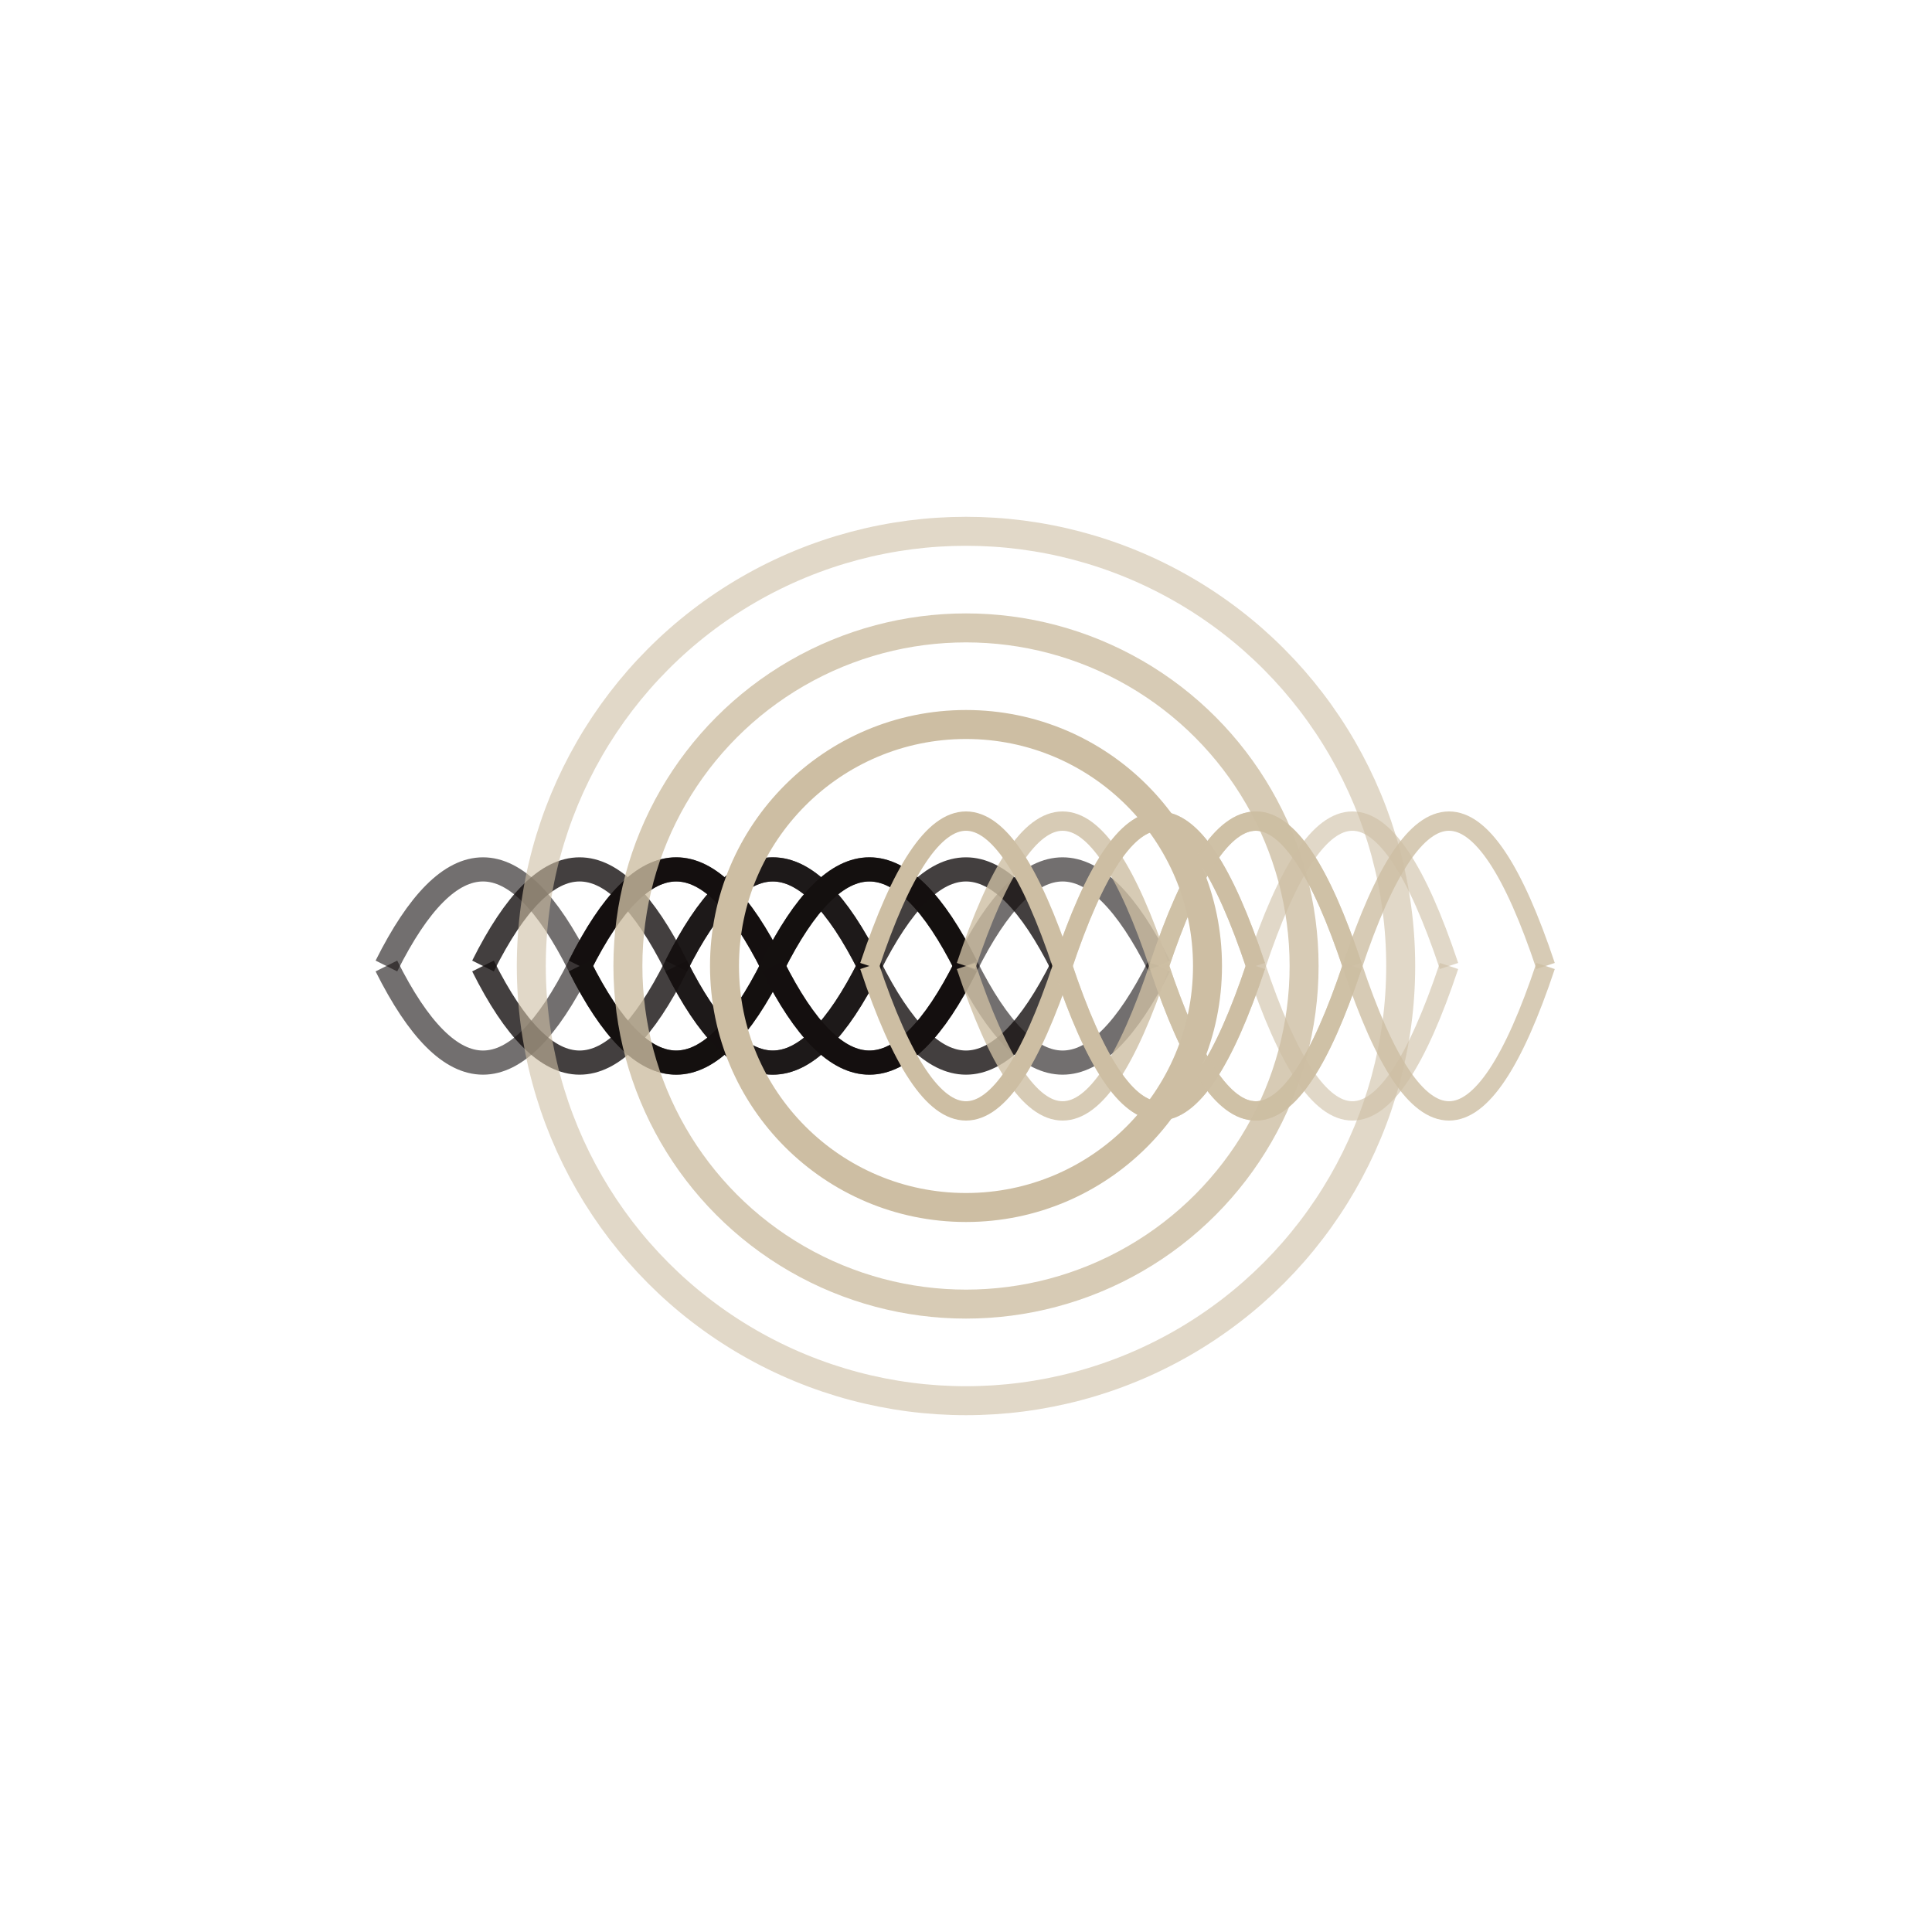 <svg xmlns="http://www.w3.org/2000/svg" viewBox="0 0 200 200">
  <g stroke="rgb(20,16,15)" stroke-width="2.5" fill="none">
    <path d="M 40 100 Q 50 80, 60 100 T 80 100" opacity="0.6"/>
    <path d="M 50 100 Q 60 80, 70 100 T 90 100" opacity="0.8"/>
    <path d="M 60 100 Q 70 80, 80 100 T 100 100" opacity="1"/>
    <path d="M 70 100 Q 80 80, 90 100 T 110 100" opacity="0.8"/>
    <path d="M 80 100 Q 90 80, 100 100 T 120 100" opacity="0.6"/>
    
    <path d="M 40 100 Q 50 120, 60 100 T 80 100" opacity="0.6"/>
    <path d="M 50 100 Q 60 120, 70 100 T 90 100" opacity="0.8"/>
    <path d="M 60 100 Q 70 120, 80 100 T 100 100" opacity="1"/>
    <path d="M 70 100 Q 80 120, 90 100 T 110 100" opacity="0.8"/>
    <path d="M 80 100 Q 90 120, 100 100 T 120 100" opacity="0.6"/>
  </g>
  
  <g stroke="rgb(205,190,163)" stroke-width="2" fill="none">
    <path d="M 90 100 Q 100 70, 110 100 T 130 100" opacity="1"/>
    <path d="M 100 100 Q 110 70, 120 100 T 140 100" opacity="0.8"/>
    <path d="M 110 100 Q 120 70, 130 100 T 150 100" opacity="0.6"/>
    <path d="M 120 100 Q 130 70, 140 100 T 160 100" opacity="0.8"/>
    
    <path d="M 90 100 Q 100 130, 110 100 T 130 100" opacity="1"/>
    <path d="M 100 100 Q 110 130, 120 100 T 140 100" opacity="0.8"/>
    <path d="M 110 100 Q 120 130, 130 100 T 150 100" opacity="0.6"/>
    <path d="M 120 100 Q 130 130, 140 100 T 160 100" opacity="0.8"/>
  </g>
  
  <g stroke="rgb(205,190,163)" stroke-width="3" fill="none">
    <circle cx="100" cy="100" r="45" opacity="0.6"/>
    <circle cx="100" cy="100" r="35" opacity="0.8"/>
    <circle cx="100" cy="100" r="25" opacity="1"/>
  </g>
</svg>